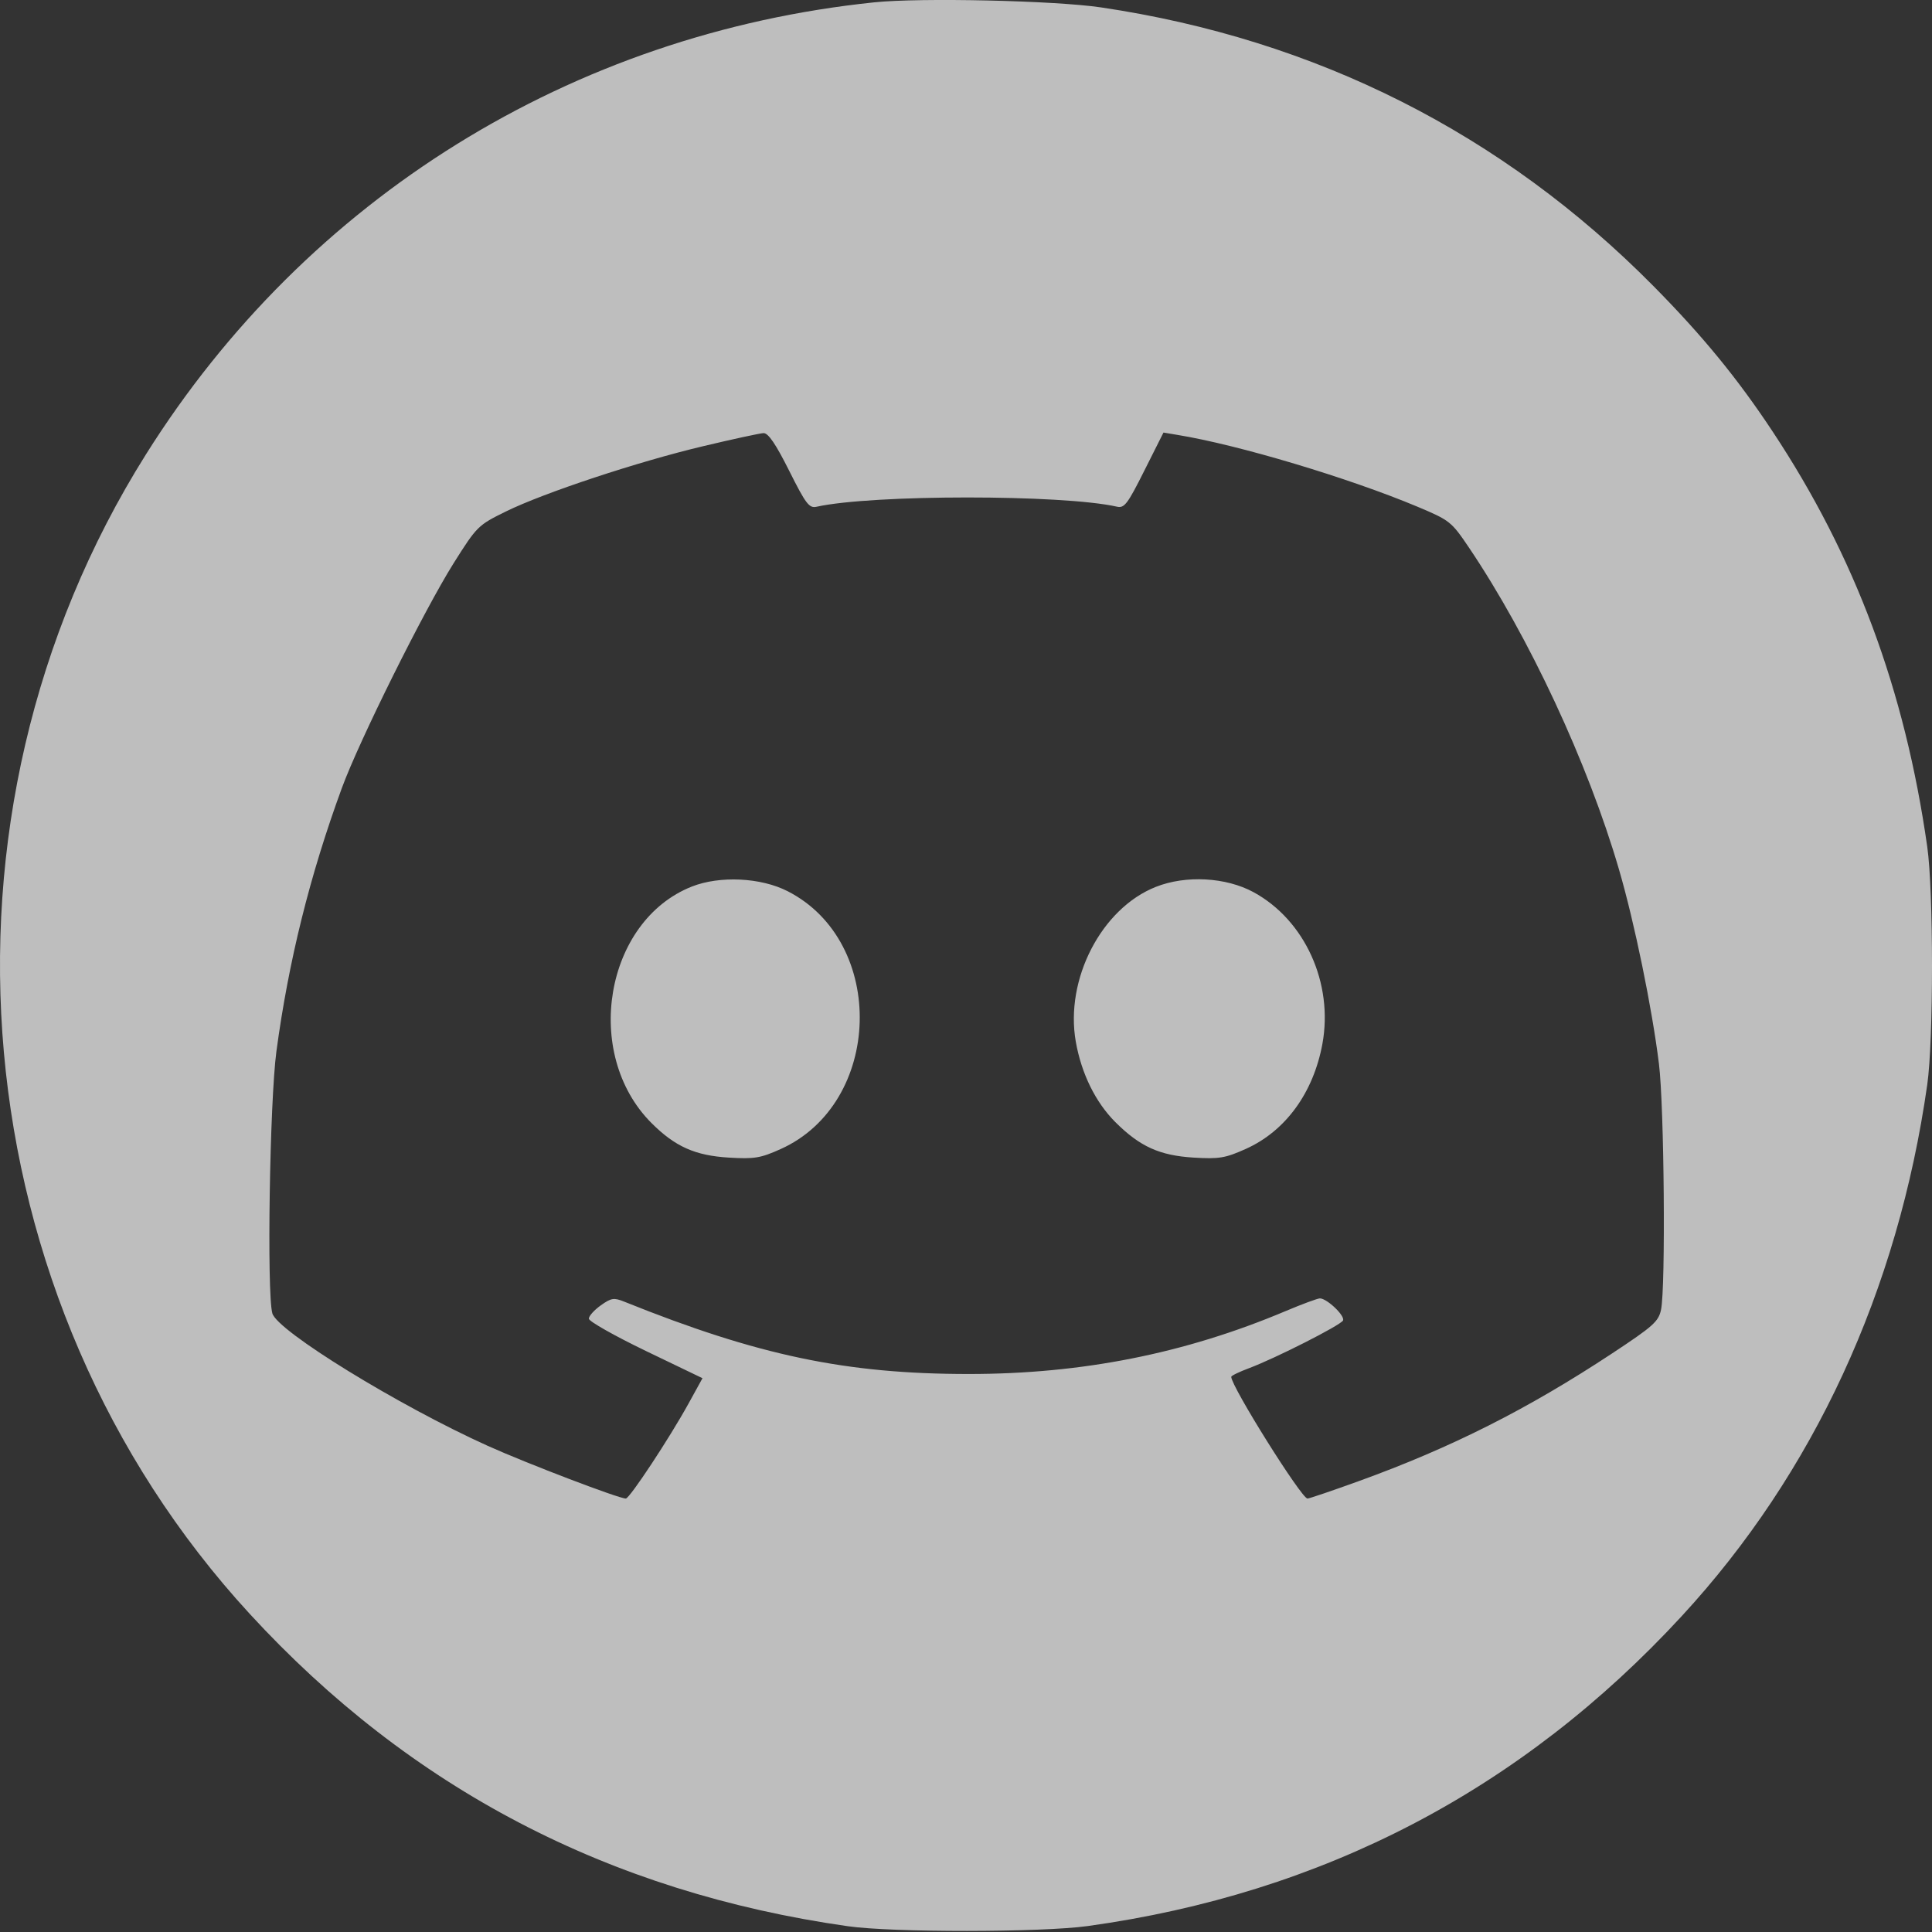 <svg width="28" height="28" viewBox="0 0 28 28" fill="none" xmlns="http://www.w3.org/2000/svg">
<rect x="0" y="0" width="28" height="28" fill="#333333" stroke="none"/>
<path fill-rule="evenodd" clip-rule="evenodd" d="M12.669 0.034C8.288 0.489 4.448 2.872 2.116 6.584C-1.193 11.847 -0.568 18.835 3.618 23.388C5.944 25.919 8.825 27.424 12.286 27.916C12.936 28.009 15.088 28.007 15.763 27.914C19.172 27.442 22.05 25.941 24.372 23.423C26.285 21.35 27.506 18.706 27.931 15.721C28.023 15.077 28.023 12.915 27.931 12.271C27.607 9.995 26.887 8.06 25.689 6.252C25.18 5.483 24.672 4.863 23.963 4.146C21.774 1.932 19.071 0.569 15.955 0.107C15.283 0.008 13.339 -0.036 12.669 0.034ZM11.437 6.822C11.68 7.307 11.727 7.368 11.835 7.344C12.642 7.165 15.397 7.165 16.187 7.343C16.295 7.368 16.341 7.307 16.585 6.82L16.862 6.269L17.065 6.303C17.945 6.446 19.547 6.926 20.544 7.344C21.012 7.541 21.034 7.558 21.29 7.937C22.16 9.228 23.013 11.057 23.463 12.599C23.689 13.372 23.943 14.61 24.043 15.42C24.119 16.039 24.141 18.654 24.073 18.981C24.037 19.153 23.96 19.221 23.362 19.616C22.139 20.423 21.032 20.981 19.694 21.465C19.31 21.604 18.975 21.718 18.949 21.718C18.862 21.718 17.844 20.093 17.844 19.954C17.844 19.938 17.961 19.881 18.104 19.828C18.485 19.685 19.418 19.212 19.463 19.139C19.501 19.076 19.237 18.821 19.13 18.817C19.099 18.816 18.874 18.899 18.63 19.002C17.172 19.617 15.68 19.913 14.041 19.913C12.263 19.913 10.988 19.646 9.048 18.865C8.897 18.804 8.859 18.81 8.706 18.919C8.611 18.987 8.534 19.073 8.534 19.111C8.534 19.15 8.905 19.359 9.358 19.578L10.181 19.974L9.98 20.339C9.703 20.842 9.125 21.718 9.07 21.718C8.967 21.718 7.631 21.208 7.066 20.953C5.776 20.371 4.017 19.289 3.947 19.034C3.865 18.738 3.909 15.961 4.006 15.237C4.182 13.93 4.489 12.691 4.954 11.422C5.207 10.732 6.143 8.85 6.574 8.163C6.912 7.627 6.927 7.612 7.329 7.414C7.884 7.141 9.244 6.691 10.193 6.466C10.621 6.364 11.014 6.279 11.066 6.277C11.134 6.275 11.243 6.435 11.437 6.822ZM10.026 12.849C8.766 13.348 8.438 15.272 9.442 16.276C9.784 16.618 10.075 16.748 10.566 16.777C10.932 16.799 11.023 16.784 11.312 16.654C12.792 15.99 12.857 13.652 11.415 12.916C11.026 12.717 10.431 12.689 10.026 12.849ZM16.752 12.853C15.964 13.164 15.432 14.192 15.591 15.096C15.673 15.56 15.876 15.973 16.164 16.262C16.521 16.618 16.806 16.747 17.302 16.777C17.67 16.799 17.758 16.784 18.055 16.651C18.63 16.393 19.034 15.839 19.165 15.13C19.327 14.25 18.912 13.335 18.167 12.93C17.768 12.713 17.186 12.681 16.752 12.853Z" fill="white" fill-opacity="0.68"/>
</svg>
